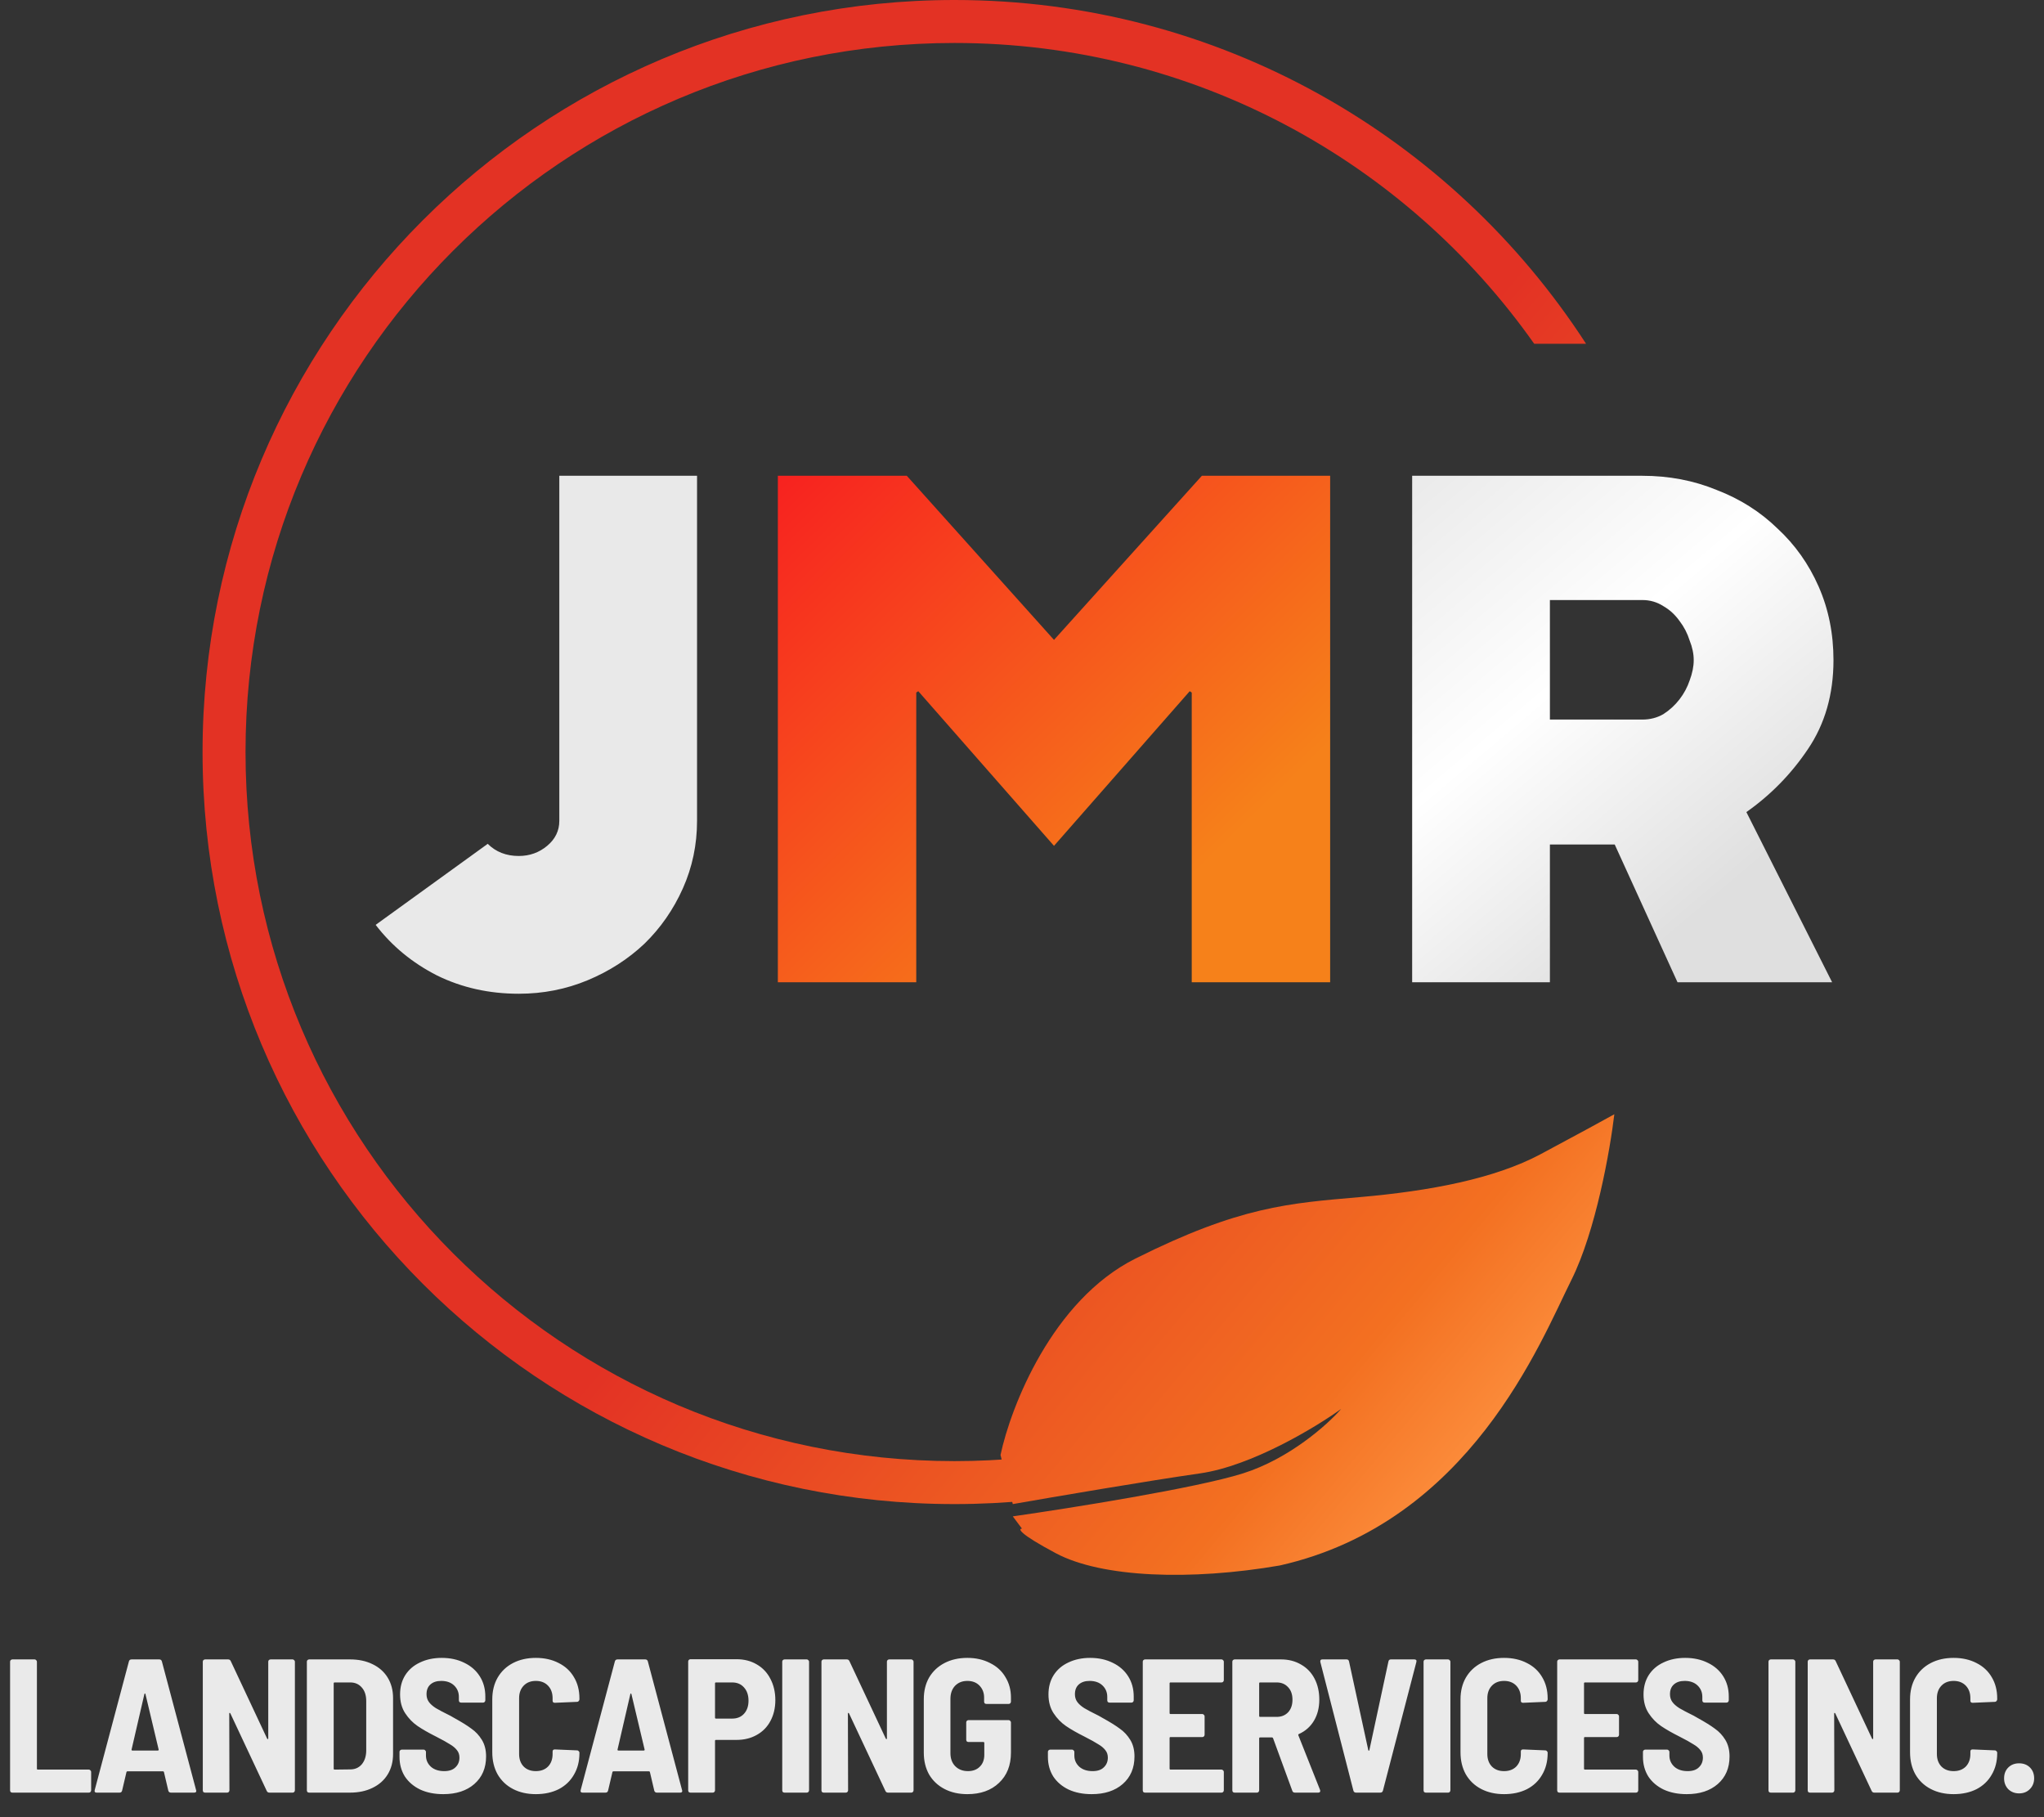 <svg xmlns="http://www.w3.org/2000/svg" width="333" height="296" viewBox="0 0 333 296" fill="none"><rect x="0" y="0" width="333" height="296" fill="#333333" stroke="none"/><g id="Group 540544955"><g id="JMR"><path d="M84.52 161.87C79.68 161.87 75.243 160.88 71.21 158.9C67.177 156.847 63.84 154.097 61.2 150.65L79.46 137.45C80.78 138.77 82.467 139.43 84.52 139.43C86.28 139.43 87.82 138.88 89.14 137.78C90.46 136.68 91.12 135.323 91.12 133.71V77.5H113.56V133.71C113.56 137.597 112.79 141.263 111.25 144.71C109.71 148.157 107.62 151.163 104.98 153.73C102.34 156.223 99.26 158.203 95.74 159.67C92.22 161.137 88.48 161.87 84.52 161.87ZM298.703 107.53C298.703 113.103 297.31 117.943 294.523 122.05C291.81 126.083 288.473 129.493 284.513 132.28L298.483 160H273.293L263.063 137.56H252.503V160H230.063V77.5H267.573C271.9 77.5 275.933 78.27 279.673 79.81C283.486 81.277 286.786 83.367 289.573 86.08C292.433 88.72 294.67 91.873 296.283 95.54C297.896 99.207 298.703 103.203 298.703 107.53ZM275.933 107.53C275.933 106.503 275.713 105.44 275.273 104.34C274.906 103.167 274.356 102.103 273.623 101.15C272.89 100.123 272.01 99.317 270.983 98.73C269.956 98.07 268.82 97.74 267.573 97.74H252.503V117.21H267.573C268.82 117.21 269.956 116.917 270.983 116.33C272.01 115.67 272.89 114.863 273.623 113.91C274.356 112.957 274.906 111.93 275.273 110.83C275.713 109.657 275.933 108.557 275.933 107.53Z" fill="url(#paint0_linear_1268_29)"></path><path d="M147.733 77.5L171.713 104.23L195.803 77.5H216.703V160H194.153V112.81L193.823 112.59L171.713 137.78L149.603 112.59L149.273 112.81V160H126.723V77.5H147.733Z" fill="url(#paint1_linear_1268_29)"></path></g><g id="Vector"><path d="M40 122.5C40 58.711 91.711 7 155.5 7C194.53 7 229.039 26.36 249.947 56H258.396C236.571 22.299 198.64 0 155.5 0C87.845 0 33 54.845 33 122.5C33 190.155 87.845 245 155.5 245C159.72 245 163.89 244.787 168 244.37V239C167.644 238.605 167.193 238.077 166.701 237.464C163.015 237.819 159.279 238 155.5 238C91.711 238 40 186.289 40 122.5Z" fill="url(#paint2_linear_1268_29)"></path><path d="M185 205C171.4 211.8 164.667 229.167 163 237L165 245C171.667 243.833 187.1 241.2 195.5 240C203.9 238.8 214.333 232.5 218.5 229.5C216.333 232 210.1 237.6 202.5 240C194.9 242.4 174.333 245.667 165 247L166.5 249C165.833 249 166 249.8 172 253C179.5 257 194 257.5 208.5 255C239.5 248 251 218.5 256 208.5C260 200.5 262.333 187.167 263 181.5C261.5 182.333 257 184.8 251 188C243.5 192 233 194 221.5 195C210 196 202 196.5 185 205Z" fill="url(#paint3_linear_1268_29)"></path></g><path id="LANDSCAPING SERVICES INC." d="M2.015 292C1.912 292 1.819 291.969 1.736 291.907C1.674 291.824 1.643 291.731 1.643 291.628V270.672C1.643 270.569 1.674 270.486 1.736 270.424C1.819 270.341 1.912 270.3 2.015 270.3H5.642C5.745 270.3 5.828 270.341 5.89 270.424C5.973 270.486 6.014 270.569 6.014 270.672V288.094C6.014 288.197 6.066 288.249 6.169 288.249H14.477C14.58 288.249 14.663 288.29 14.725 288.373C14.808 288.435 14.849 288.518 14.849 288.621V291.628C14.849 291.731 14.808 291.824 14.725 291.907C14.663 291.969 14.58 292 14.477 292H2.015ZM27.857 292C27.63 292 27.485 291.897 27.423 291.69L26.71 288.652C26.69 288.569 26.638 288.528 26.555 288.528H20.758C20.676 288.528 20.624 288.569 20.603 288.652L19.89 291.69C19.828 291.897 19.694 292 19.487 292H15.736C15.468 292 15.364 291.866 15.426 291.597L21.006 270.61C21.068 270.403 21.213 270.3 21.44 270.3H25.935C26.163 270.3 26.307 270.403 26.369 270.61L31.949 291.597L31.98 291.721C31.98 291.907 31.867 292 31.639 292H27.857ZM21.44 284.963C21.42 285.025 21.43 285.077 21.471 285.118C21.513 285.139 21.554 285.149 21.595 285.149H25.687C25.729 285.149 25.77 285.139 25.811 285.118C25.853 285.077 25.863 285.025 25.842 284.963L23.703 275.973C23.683 275.89 23.652 275.849 23.61 275.849C23.569 275.849 23.538 275.89 23.517 275.973L21.44 284.963ZM43.703 270.672C43.703 270.569 43.734 270.486 43.796 270.424C43.879 270.341 43.972 270.3 44.075 270.3H47.671C47.774 270.3 47.857 270.341 47.919 270.424C48.002 270.486 48.043 270.569 48.043 270.672V291.628C48.043 291.731 48.002 291.824 47.919 291.907C47.857 291.969 47.774 292 47.671 292H43.889C43.682 292 43.538 291.907 43.455 291.721L37.534 279.104C37.493 279.042 37.451 279.011 37.41 279.011C37.369 279.011 37.348 279.052 37.348 279.135L37.379 291.628C37.379 291.731 37.338 291.824 37.255 291.907C37.193 291.969 37.11 292 37.007 292H33.411C33.308 292 33.215 291.969 33.132 291.907C33.07 291.824 33.039 291.731 33.039 291.628V270.672C33.039 270.569 33.07 270.486 33.132 270.424C33.215 270.341 33.308 270.3 33.411 270.3H37.162C37.369 270.3 37.513 270.393 37.596 270.579L43.517 283.196C43.558 283.258 43.6 283.289 43.641 283.289C43.682 283.289 43.703 283.248 43.703 283.165V270.672ZM50.365 292C50.262 292 50.169 291.969 50.086 291.907C50.024 291.824 49.993 291.731 49.993 291.628V270.672C49.993 270.569 50.024 270.486 50.086 270.424C50.169 270.341 50.262 270.3 50.365 270.3H57.03C58.415 270.3 59.634 270.558 60.688 271.075C61.763 271.592 62.59 272.325 63.168 273.276C63.747 274.227 64.036 275.332 64.036 276.593V285.707C64.036 286.968 63.747 288.073 63.168 289.024C62.59 289.975 61.763 290.708 60.688 291.225C59.634 291.742 58.415 292 57.03 292H50.365ZM54.364 288.094C54.364 288.197 54.416 288.249 54.519 288.249L57.061 288.218C57.826 288.218 58.446 287.949 58.921 287.412C59.397 286.854 59.645 286.12 59.665 285.211V277.089C59.665 276.159 59.428 275.425 58.952 274.888C58.477 274.33 57.847 274.051 57.061 274.051H54.519C54.416 274.051 54.364 274.103 54.364 274.206V288.094ZM72.216 292.248C70.79 292.248 69.54 292 68.465 291.504C67.391 290.987 66.554 290.274 65.954 289.365C65.376 288.435 65.086 287.371 65.086 286.172V285.366C65.086 285.263 65.117 285.18 65.179 285.118C65.262 285.035 65.355 284.994 65.458 284.994H69.023C69.127 284.994 69.209 285.035 69.271 285.118C69.354 285.18 69.395 285.263 69.395 285.366V285.955C69.395 286.678 69.664 287.288 70.201 287.784C70.739 288.259 71.462 288.497 72.371 288.497C73.177 288.497 73.787 288.29 74.2 287.877C74.634 287.464 74.851 286.937 74.851 286.296C74.851 285.821 74.717 285.418 74.448 285.087C74.18 284.736 73.797 284.415 73.301 284.126C72.826 283.816 72.082 283.403 71.069 282.886C69.829 282.266 68.817 281.687 68.031 281.15C67.246 280.613 66.574 279.92 66.016 279.073C65.458 278.226 65.179 277.203 65.179 276.004C65.179 274.805 65.458 273.762 66.016 272.873C66.595 271.964 67.401 271.271 68.434 270.796C69.468 270.3 70.646 270.052 71.968 270.052C73.353 270.052 74.583 270.321 75.657 270.858C76.732 271.375 77.569 272.108 78.168 273.059C78.768 274.01 79.067 275.105 79.067 276.345V276.965C79.067 277.068 79.026 277.161 78.943 277.244C78.881 277.306 78.799 277.337 78.695 277.337H75.13C75.027 277.337 74.934 277.306 74.851 277.244C74.789 277.161 74.758 277.068 74.758 276.965V276.407C74.758 275.663 74.5 275.043 73.983 274.547C73.467 274.051 72.764 273.803 71.875 273.803C71.131 273.803 70.542 273.999 70.108 274.392C69.695 274.764 69.488 275.291 69.488 275.973C69.488 276.448 69.612 276.862 69.86 277.213C70.108 277.564 70.491 277.905 71.007 278.236C71.524 278.546 72.309 278.959 73.363 279.476L74.014 279.848C75.213 280.509 76.143 281.088 76.804 281.584C77.486 282.059 78.055 282.669 78.509 283.413C78.964 284.157 79.191 285.056 79.191 286.11C79.191 287.991 78.551 289.489 77.269 290.605C76.009 291.7 74.324 292.248 72.216 292.248ZM87.299 292.248C85.894 292.248 84.654 291.969 83.579 291.411C82.504 290.853 81.667 290.057 81.068 289.024C80.489 287.991 80.2 286.792 80.2 285.428V276.81C80.2 275.467 80.489 274.289 81.068 273.276C81.667 272.243 82.504 271.447 83.579 270.889C84.654 270.331 85.894 270.052 87.299 270.052C88.704 270.052 89.944 270.331 91.019 270.889C92.094 271.426 92.92 272.191 93.499 273.183C94.098 274.175 94.398 275.332 94.398 276.655V276.81C94.398 276.913 94.357 277.006 94.274 277.089C94.212 277.172 94.129 277.213 94.026 277.213L90.399 277.368C90.151 277.368 90.027 277.254 90.027 277.027V276.624C90.027 275.777 89.779 275.095 89.283 274.578C88.787 274.061 88.126 273.803 87.299 273.803C86.472 273.803 85.811 274.061 85.315 274.578C84.819 275.095 84.571 275.777 84.571 276.624V285.707C84.571 286.554 84.819 287.236 85.315 287.753C85.811 288.249 86.472 288.497 87.299 288.497C88.126 288.497 88.787 288.249 89.283 287.753C89.779 287.236 90.027 286.554 90.027 285.707V285.304C90.027 285.077 90.151 284.963 90.399 284.963L94.026 285.118C94.129 285.118 94.212 285.159 94.274 285.242C94.357 285.304 94.398 285.387 94.398 285.49V285.583C94.398 286.906 94.098 288.073 93.499 289.086C92.92 290.099 92.094 290.884 91.019 291.442C89.944 291.979 88.704 292.248 87.299 292.248ZM107.028 292C106.801 292 106.656 291.897 106.594 291.69L105.881 288.652C105.861 288.569 105.809 288.528 105.726 288.528H99.93C99.847 288.528 99.795 288.569 99.775 288.652L99.061 291.69C98.999 291.897 98.865 292 98.659 292H94.907C94.639 292 94.535 291.866 94.597 291.597L100.177 270.61C100.239 270.403 100.384 270.3 100.611 270.3H105.106C105.334 270.3 105.478 270.403 105.54 270.61L111.12 291.597L111.151 291.721C111.151 291.907 111.038 292 110.81 292H107.028ZM100.611 284.963C100.591 285.025 100.601 285.077 100.642 285.118C100.684 285.139 100.725 285.149 100.766 285.149H104.858C104.9 285.149 104.941 285.139 104.982 285.118C105.024 285.077 105.034 285.025 105.013 284.963L102.874 275.973C102.854 275.89 102.823 275.849 102.781 275.849C102.74 275.849 102.709 275.89 102.688 275.973L100.611 284.963ZM119.991 270.269C121.231 270.269 122.326 270.548 123.277 271.106C124.248 271.664 124.992 272.449 125.509 273.462C126.046 274.475 126.315 275.632 126.315 276.934C126.315 278.215 126.046 279.352 125.509 280.344C124.992 281.315 124.248 282.07 123.277 282.607C122.326 283.144 121.231 283.413 119.991 283.413H116.643C116.54 283.413 116.488 283.465 116.488 283.568V291.628C116.488 291.731 116.447 291.824 116.364 291.907C116.302 291.969 116.219 292 116.116 292H112.489C112.386 292 112.293 291.969 112.21 291.907C112.148 291.824 112.117 291.731 112.117 291.628V270.641C112.117 270.538 112.148 270.455 112.21 270.393C112.293 270.31 112.386 270.269 112.489 270.269H119.991ZM119.278 279.941C120.084 279.941 120.725 279.683 121.2 279.166C121.696 278.629 121.944 277.916 121.944 277.027C121.944 276.118 121.696 275.394 121.2 274.857C120.725 274.32 120.084 274.051 119.278 274.051H116.643C116.54 274.051 116.488 274.103 116.488 274.206V279.786C116.488 279.889 116.54 279.941 116.643 279.941H119.278ZM127.811 292C127.707 292 127.614 291.969 127.532 291.907C127.47 291.824 127.439 291.731 127.439 291.628V270.672C127.439 270.569 127.47 270.486 127.532 270.424C127.614 270.341 127.707 270.3 127.811 270.3H131.438C131.541 270.3 131.624 270.341 131.686 270.424C131.768 270.486 131.81 270.569 131.81 270.672V291.628C131.81 291.731 131.768 291.824 131.686 291.907C131.624 291.969 131.541 292 131.438 292H127.811ZM144.492 270.672C144.492 270.569 144.523 270.486 144.585 270.424C144.667 270.341 144.76 270.3 144.864 270.3H148.46C148.563 270.3 148.646 270.341 148.708 270.424C148.79 270.486 148.832 270.569 148.832 270.672V291.628C148.832 291.731 148.79 291.824 148.708 291.907C148.646 291.969 148.563 292 148.46 292H144.678C144.471 292 144.326 291.907 144.244 291.721L138.323 279.104C138.281 279.042 138.24 279.011 138.199 279.011C138.157 279.011 138.137 279.052 138.137 279.135L138.168 291.628C138.168 291.731 138.126 291.824 138.044 291.907C137.982 291.969 137.899 292 137.796 292H134.2C134.096 292 134.003 291.969 133.921 291.907C133.859 291.824 133.828 291.731 133.828 291.628V270.672C133.828 270.569 133.859 270.486 133.921 270.424C134.003 270.341 134.096 270.3 134.2 270.3H137.951C138.157 270.3 138.302 270.393 138.385 270.579L144.306 283.196C144.347 283.258 144.388 283.289 144.43 283.289C144.471 283.289 144.492 283.248 144.492 283.165V270.672ZM157.6 292.248C156.195 292.248 154.955 291.969 153.88 291.411C152.805 290.853 151.968 290.068 151.369 289.055C150.79 288.022 150.501 286.833 150.501 285.49V276.779C150.501 275.436 150.79 274.258 151.369 273.245C151.968 272.232 152.805 271.447 153.88 270.889C154.955 270.331 156.195 270.052 157.6 270.052C158.985 270.052 160.214 270.331 161.289 270.889C162.384 271.426 163.221 272.191 163.8 273.183C164.399 274.154 164.699 275.26 164.699 276.5V277.182C164.699 277.285 164.658 277.378 164.575 277.461C164.513 277.523 164.43 277.554 164.327 277.554H160.7C160.597 277.554 160.504 277.523 160.421 277.461C160.359 277.378 160.328 277.285 160.328 277.182V276.531C160.328 275.746 160.08 275.095 159.584 274.578C159.088 274.061 158.427 273.803 157.6 273.803C156.773 273.803 156.102 274.072 155.585 274.609C155.089 275.146 154.841 275.849 154.841 276.717V285.583C154.841 286.451 155.099 287.154 155.616 287.691C156.153 288.228 156.846 288.497 157.693 288.497C158.499 288.497 159.14 288.259 159.615 287.784C160.111 287.309 160.359 286.658 160.359 285.831V283.909C160.359 283.806 160.307 283.754 160.204 283.754H157.786C157.683 283.754 157.59 283.723 157.507 283.661C157.445 283.578 157.414 283.485 157.414 283.382V280.561C157.414 280.458 157.445 280.375 157.507 280.313C157.59 280.23 157.683 280.189 157.786 280.189H164.327C164.43 280.189 164.513 280.23 164.575 280.313C164.658 280.375 164.699 280.458 164.699 280.561V285.49C164.699 287.557 164.048 289.2 162.746 290.419C161.465 291.638 159.749 292.248 157.6 292.248ZM177.85 292.248C176.424 292.248 175.174 292 174.099 291.504C173.024 290.987 172.187 290.274 171.588 289.365C171.009 288.435 170.72 287.371 170.72 286.172V285.366C170.72 285.263 170.751 285.18 170.813 285.118C170.896 285.035 170.989 284.994 171.092 284.994H174.657C174.76 284.994 174.843 285.035 174.905 285.118C174.988 285.18 175.029 285.263 175.029 285.366V285.955C175.029 286.678 175.298 287.288 175.835 287.784C176.372 288.259 177.096 288.497 178.005 288.497C178.811 288.497 179.421 288.29 179.834 287.877C180.268 287.464 180.485 286.937 180.485 286.296C180.485 285.821 180.351 285.418 180.082 285.087C179.813 284.736 179.431 284.415 178.935 284.126C178.46 283.816 177.716 283.403 176.703 282.886C175.463 282.266 174.45 281.687 173.665 281.15C172.88 280.613 172.208 279.92 171.65 279.073C171.092 278.226 170.813 277.203 170.813 276.004C170.813 274.805 171.092 273.762 171.65 272.873C172.229 271.964 173.035 271.271 174.068 270.796C175.101 270.3 176.279 270.052 177.602 270.052C178.987 270.052 180.216 270.321 181.291 270.858C182.366 271.375 183.203 272.108 183.802 273.059C184.401 274.01 184.701 275.105 184.701 276.345V276.965C184.701 277.068 184.66 277.161 184.577 277.244C184.515 277.306 184.432 277.337 184.329 277.337H180.764C180.661 277.337 180.568 277.306 180.485 277.244C180.423 277.161 180.392 277.068 180.392 276.965V276.407C180.392 275.663 180.134 275.043 179.617 274.547C179.1 274.051 178.398 273.803 177.509 273.803C176.765 273.803 176.176 273.999 175.742 274.392C175.329 274.764 175.122 275.291 175.122 275.973C175.122 276.448 175.246 276.862 175.494 277.213C175.742 277.564 176.124 277.905 176.641 278.236C177.158 278.546 177.943 278.959 178.997 279.476L179.648 279.848C180.847 280.509 181.777 281.088 182.438 281.584C183.12 282.059 183.688 282.669 184.143 283.413C184.598 284.157 184.825 285.056 184.825 286.11C184.825 287.991 184.184 289.489 182.903 290.605C181.642 291.7 179.958 292.248 177.85 292.248ZM199.381 273.679C199.381 273.782 199.34 273.875 199.257 273.958C199.195 274.02 199.113 274.051 199.009 274.051H190.701C190.598 274.051 190.546 274.103 190.546 274.206V279.042C190.546 279.145 190.598 279.197 190.701 279.197H195.878C195.982 279.197 196.064 279.238 196.126 279.321C196.209 279.383 196.25 279.466 196.25 279.569V282.576C196.25 282.679 196.209 282.772 196.126 282.855C196.064 282.917 195.982 282.948 195.878 282.948H190.701C190.598 282.948 190.546 283 190.546 283.103V288.094C190.546 288.197 190.598 288.249 190.701 288.249H199.009C199.113 288.249 199.195 288.29 199.257 288.373C199.34 288.435 199.381 288.518 199.381 288.621V291.628C199.381 291.731 199.34 291.824 199.257 291.907C199.195 291.969 199.113 292 199.009 292H186.547C186.444 292 186.351 291.969 186.268 291.907C186.206 291.824 186.175 291.731 186.175 291.628V270.672C186.175 270.569 186.206 270.486 186.268 270.424C186.351 270.341 186.444 270.3 186.547 270.3H199.009C199.113 270.3 199.195 270.341 199.257 270.424C199.34 270.486 199.381 270.569 199.381 270.672V273.679ZM210.967 292C210.74 292 210.595 291.897 210.533 291.69L207.402 283.134C207.361 283.051 207.309 283.01 207.247 283.01H205.294C205.191 283.01 205.139 283.062 205.139 283.165V291.628C205.139 291.731 205.098 291.824 205.015 291.907C204.953 291.969 204.871 292 204.767 292H201.14C201.037 292 200.944 291.969 200.861 291.907C200.799 291.824 200.768 291.731 200.768 291.628V270.672C200.768 270.569 200.799 270.486 200.861 270.424C200.944 270.341 201.037 270.3 201.14 270.3H208.704C209.924 270.3 211.009 270.579 211.959 271.137C212.91 271.674 213.644 272.439 214.16 273.431C214.677 274.423 214.935 275.56 214.935 276.841C214.935 278.164 214.646 279.311 214.067 280.282C213.489 281.253 212.672 281.977 211.618 282.452C211.515 282.493 211.484 282.566 211.525 282.669L215.059 291.566C215.08 291.607 215.09 291.659 215.09 291.721C215.09 291.907 214.977 292 214.749 292H210.967ZM205.294 274.051C205.191 274.051 205.139 274.103 205.139 274.206V279.507C205.139 279.61 205.191 279.662 205.294 279.662H207.991C208.756 279.662 209.376 279.414 209.851 278.918C210.327 278.401 210.564 277.719 210.564 276.872C210.564 276.004 210.327 275.322 209.851 274.826C209.376 274.309 208.756 274.051 207.991 274.051H205.294ZM220.927 292C220.699 292 220.555 291.897 220.493 291.69L215.099 270.703V270.579C215.099 270.393 215.212 270.3 215.44 270.3H219.377C219.604 270.3 219.738 270.414 219.78 270.641L222.911 285.056C222.931 285.139 222.962 285.18 223.004 285.18C223.045 285.18 223.076 285.139 223.097 285.056L226.197 270.641C226.238 270.414 226.372 270.3 226.6 270.3H230.413C230.702 270.3 230.816 270.434 230.754 270.703L225.298 291.69C225.236 291.897 225.091 292 224.864 292H220.927ZM232.294 292C232.191 292 232.098 291.969 232.015 291.907C231.953 291.824 231.922 291.731 231.922 291.628V270.672C231.922 270.569 231.953 270.486 232.015 270.424C232.098 270.341 232.191 270.3 232.294 270.3H235.921C236.024 270.3 236.107 270.341 236.169 270.424C236.252 270.486 236.293 270.569 236.293 270.672V291.628C236.293 291.731 236.252 291.824 236.169 291.907C236.107 291.969 236.024 292 235.921 292H232.294ZM245.038 292.248C243.633 292.248 242.393 291.969 241.318 291.411C240.243 290.853 239.406 290.057 238.807 289.024C238.228 287.991 237.939 286.792 237.939 285.428V276.81C237.939 275.467 238.228 274.289 238.807 273.276C239.406 272.243 240.243 271.447 241.318 270.889C242.393 270.331 243.633 270.052 245.038 270.052C246.443 270.052 247.683 270.331 248.758 270.889C249.833 271.426 250.659 272.191 251.238 273.183C251.837 274.175 252.137 275.332 252.137 276.655V276.81C252.137 276.913 252.096 277.006 252.013 277.089C251.951 277.172 251.868 277.213 251.765 277.213L248.138 277.368C247.89 277.368 247.766 277.254 247.766 277.027V276.624C247.766 275.777 247.518 275.095 247.022 274.578C246.526 274.061 245.865 273.803 245.038 273.803C244.211 273.803 243.55 274.061 243.054 274.578C242.558 275.095 242.31 275.777 242.31 276.624V285.707C242.31 286.554 242.558 287.236 243.054 287.753C243.55 288.249 244.211 288.497 245.038 288.497C245.865 288.497 246.526 288.249 247.022 287.753C247.518 287.236 247.766 286.554 247.766 285.707V285.304C247.766 285.077 247.89 284.963 248.138 284.963L251.765 285.118C251.868 285.118 251.951 285.159 252.013 285.242C252.096 285.304 252.137 285.387 252.137 285.49V285.583C252.137 286.906 251.837 288.073 251.238 289.086C250.659 290.099 249.833 290.884 248.758 291.442C247.683 291.979 246.443 292.248 245.038 292.248ZM266.897 273.679C266.897 273.782 266.856 273.875 266.773 273.958C266.711 274.02 266.628 274.051 266.525 274.051H258.217C258.114 274.051 258.062 274.103 258.062 274.206V279.042C258.062 279.145 258.114 279.197 258.217 279.197H263.394C263.497 279.197 263.58 279.238 263.642 279.321C263.725 279.383 263.766 279.466 263.766 279.569V282.576C263.766 282.679 263.725 282.772 263.642 282.855C263.58 282.917 263.497 282.948 263.394 282.948H258.217C258.114 282.948 258.062 283 258.062 283.103V288.094C258.062 288.197 258.114 288.249 258.217 288.249H266.525C266.628 288.249 266.711 288.29 266.773 288.373C266.856 288.435 266.897 288.518 266.897 288.621V291.628C266.897 291.731 266.856 291.824 266.773 291.907C266.711 291.969 266.628 292 266.525 292H254.063C253.96 292 253.867 291.969 253.784 291.907C253.722 291.824 253.691 291.731 253.691 291.628V270.672C253.691 270.569 253.722 270.486 253.784 270.424C253.867 270.341 253.96 270.3 254.063 270.3H266.525C266.628 270.3 266.711 270.341 266.773 270.424C266.856 270.486 266.897 270.569 266.897 270.672V273.679ZM274.794 292.248C273.368 292.248 272.118 292 271.043 291.504C269.969 290.987 269.132 290.274 268.532 289.365C267.954 288.435 267.664 287.371 267.664 286.172V285.366C267.664 285.263 267.695 285.18 267.757 285.118C267.84 285.035 267.933 284.994 268.036 284.994H271.601C271.705 284.994 271.787 285.035 271.849 285.118C271.932 285.18 271.973 285.263 271.973 285.366V285.955C271.973 286.678 272.242 287.288 272.779 287.784C273.317 288.259 274.04 288.497 274.949 288.497C275.755 288.497 276.365 288.29 276.778 287.877C277.212 287.464 277.429 286.937 277.429 286.296C277.429 285.821 277.295 285.418 277.026 285.087C276.758 284.736 276.375 284.415 275.879 284.126C275.404 283.816 274.66 283.403 273.647 282.886C272.407 282.266 271.395 281.687 270.609 281.15C269.824 280.613 269.152 279.92 268.594 279.073C268.036 278.226 267.757 277.203 267.757 276.004C267.757 274.805 268.036 273.762 268.594 272.873C269.173 271.964 269.979 271.271 271.012 270.796C272.046 270.3 273.224 270.052 274.546 270.052C275.931 270.052 277.161 270.321 278.235 270.858C279.31 271.375 280.147 272.108 280.746 273.059C281.346 274.01 281.645 275.105 281.645 276.345V276.965C281.645 277.068 281.604 277.161 281.521 277.244C281.459 277.306 281.377 277.337 281.273 277.337H277.708C277.605 277.337 277.512 277.306 277.429 277.244C277.367 277.161 277.336 277.068 277.336 276.965V276.407C277.336 275.663 277.078 275.043 276.561 274.547C276.045 274.051 275.342 273.803 274.453 273.803C273.709 273.803 273.12 273.999 272.686 274.392C272.273 274.764 272.066 275.291 272.066 275.973C272.066 276.448 272.19 276.862 272.438 277.213C272.686 277.564 273.069 277.905 273.585 278.236C274.102 278.546 274.887 278.959 275.941 279.476L276.592 279.848C277.791 280.509 278.721 281.088 279.382 281.584C280.064 282.059 280.633 282.669 281.087 283.413C281.542 284.157 281.769 285.056 281.769 286.11C281.769 287.991 281.129 289.489 279.847 290.605C278.587 291.7 276.902 292.248 274.794 292.248ZM288.488 292C288.384 292 288.291 291.969 288.209 291.907C288.147 291.824 288.116 291.731 288.116 291.628V270.672C288.116 270.569 288.147 270.486 288.209 270.424C288.291 270.341 288.384 270.3 288.488 270.3H292.115C292.218 270.3 292.301 270.341 292.363 270.424C292.445 270.486 292.487 270.569 292.487 270.672V291.628C292.487 291.731 292.445 291.824 292.363 291.907C292.301 291.969 292.218 292 292.115 292H288.488ZM305.169 270.672C305.169 270.569 305.2 270.486 305.262 270.424C305.344 270.341 305.437 270.3 305.541 270.3H309.137C309.24 270.3 309.323 270.341 309.385 270.424C309.467 270.486 309.509 270.569 309.509 270.672V291.628C309.509 291.731 309.467 291.824 309.385 291.907C309.323 291.969 309.24 292 309.137 292H305.355C305.148 292 305.003 291.907 304.921 291.721L299 279.104C298.958 279.042 298.917 279.011 298.876 279.011C298.834 279.011 298.814 279.052 298.814 279.135L298.845 291.628C298.845 291.731 298.803 291.824 298.721 291.907C298.659 291.969 298.576 292 298.473 292H294.877C294.773 292 294.68 291.969 294.598 291.907C294.536 291.824 294.505 291.731 294.505 291.628V270.672C294.505 270.569 294.536 270.486 294.598 270.424C294.68 270.341 294.773 270.3 294.877 270.3H298.628C298.834 270.3 298.979 270.393 299.062 270.579L304.983 283.196C305.024 283.258 305.065 283.289 305.107 283.289C305.148 283.289 305.169 283.248 305.169 283.165V270.672ZM318.277 292.248C316.871 292.248 315.631 291.969 314.557 291.411C313.482 290.853 312.645 290.057 312.046 289.024C311.467 287.991 311.178 286.792 311.178 285.428V276.81C311.178 275.467 311.467 274.289 312.046 273.276C312.645 272.243 313.482 271.447 314.557 270.889C315.631 270.331 316.871 270.052 318.277 270.052C319.682 270.052 320.922 270.331 321.997 270.889C323.071 271.426 323.898 272.191 324.477 273.183C325.076 274.175 325.376 275.332 325.376 276.655V276.81C325.376 276.913 325.334 277.006 325.252 277.089C325.19 277.172 325.107 277.213 325.004 277.213L321.377 277.368C321.129 277.368 321.005 277.254 321.005 277.027V276.624C321.005 275.777 320.757 275.095 320.261 274.578C319.765 274.061 319.103 273.803 318.277 273.803C317.45 273.803 316.789 274.061 316.293 274.578C315.797 275.095 315.549 275.777 315.549 276.624V285.707C315.549 286.554 315.797 287.236 316.293 287.753C316.789 288.249 317.45 288.497 318.277 288.497C319.103 288.497 319.765 288.249 320.261 287.753C320.757 287.236 321.005 286.554 321.005 285.707V285.304C321.005 285.077 321.129 284.963 321.377 284.963L325.004 285.118C325.107 285.118 325.19 285.159 325.252 285.242C325.334 285.304 325.376 285.387 325.376 285.49V285.583C325.376 286.906 325.076 288.073 324.477 289.086C323.898 290.099 323.071 290.884 321.997 291.442C320.922 291.979 319.682 292.248 318.277 292.248ZM328.947 292.124C328.244 292.124 327.655 291.897 327.18 291.442C326.725 290.967 326.498 290.378 326.498 289.675C326.498 288.952 326.725 288.363 327.18 287.908C327.635 287.453 328.224 287.226 328.947 287.226C329.67 287.226 330.259 287.453 330.714 287.908C331.169 288.363 331.396 288.952 331.396 289.675C331.396 290.378 331.158 290.967 330.683 291.442C330.228 291.897 329.65 292.124 328.947 292.124Z" fill="#EAEAEA"></path></g><defs><linearGradient id="paint0_linear_1268_29" x1="219.387" y1="84" x2="275.199" y2="150.118" gradientUnits="userSpaceOnUse"><stop stop-color="#E9E9E9"></stop><stop offset="0.5" stop-color="white"></stop><stop offset="1" stop-color="#DFDFDF"></stop></linearGradient><linearGradient id="paint1_linear_1268_29" x1="124.67" y1="66.5" x2="196.608" y2="140.597" gradientUnits="userSpaceOnUse"><stop stop-color="#F71820"></stop><stop offset="1" stop-color="#F6811A"></stop></linearGradient><linearGradient id="paint2_linear_1268_29" x1="156" y1="153" x2="254.5" y2="235.5" gradientUnits="userSpaceOnUse"><stop stop-color="#E33224"></stop><stop offset="0.73" stop-color="#F37021"></stop><stop offset="0.999" stop-color="#FF9745"></stop></linearGradient><linearGradient id="paint3_linear_1268_29" x1="156" y1="153" x2="254.5" y2="235.5" gradientUnits="userSpaceOnUse"><stop stop-color="#E33224"></stop><stop offset="0.73" stop-color="#F37021"></stop><stop offset="0.999" stop-color="#FF9745"></stop></linearGradient></defs></svg>